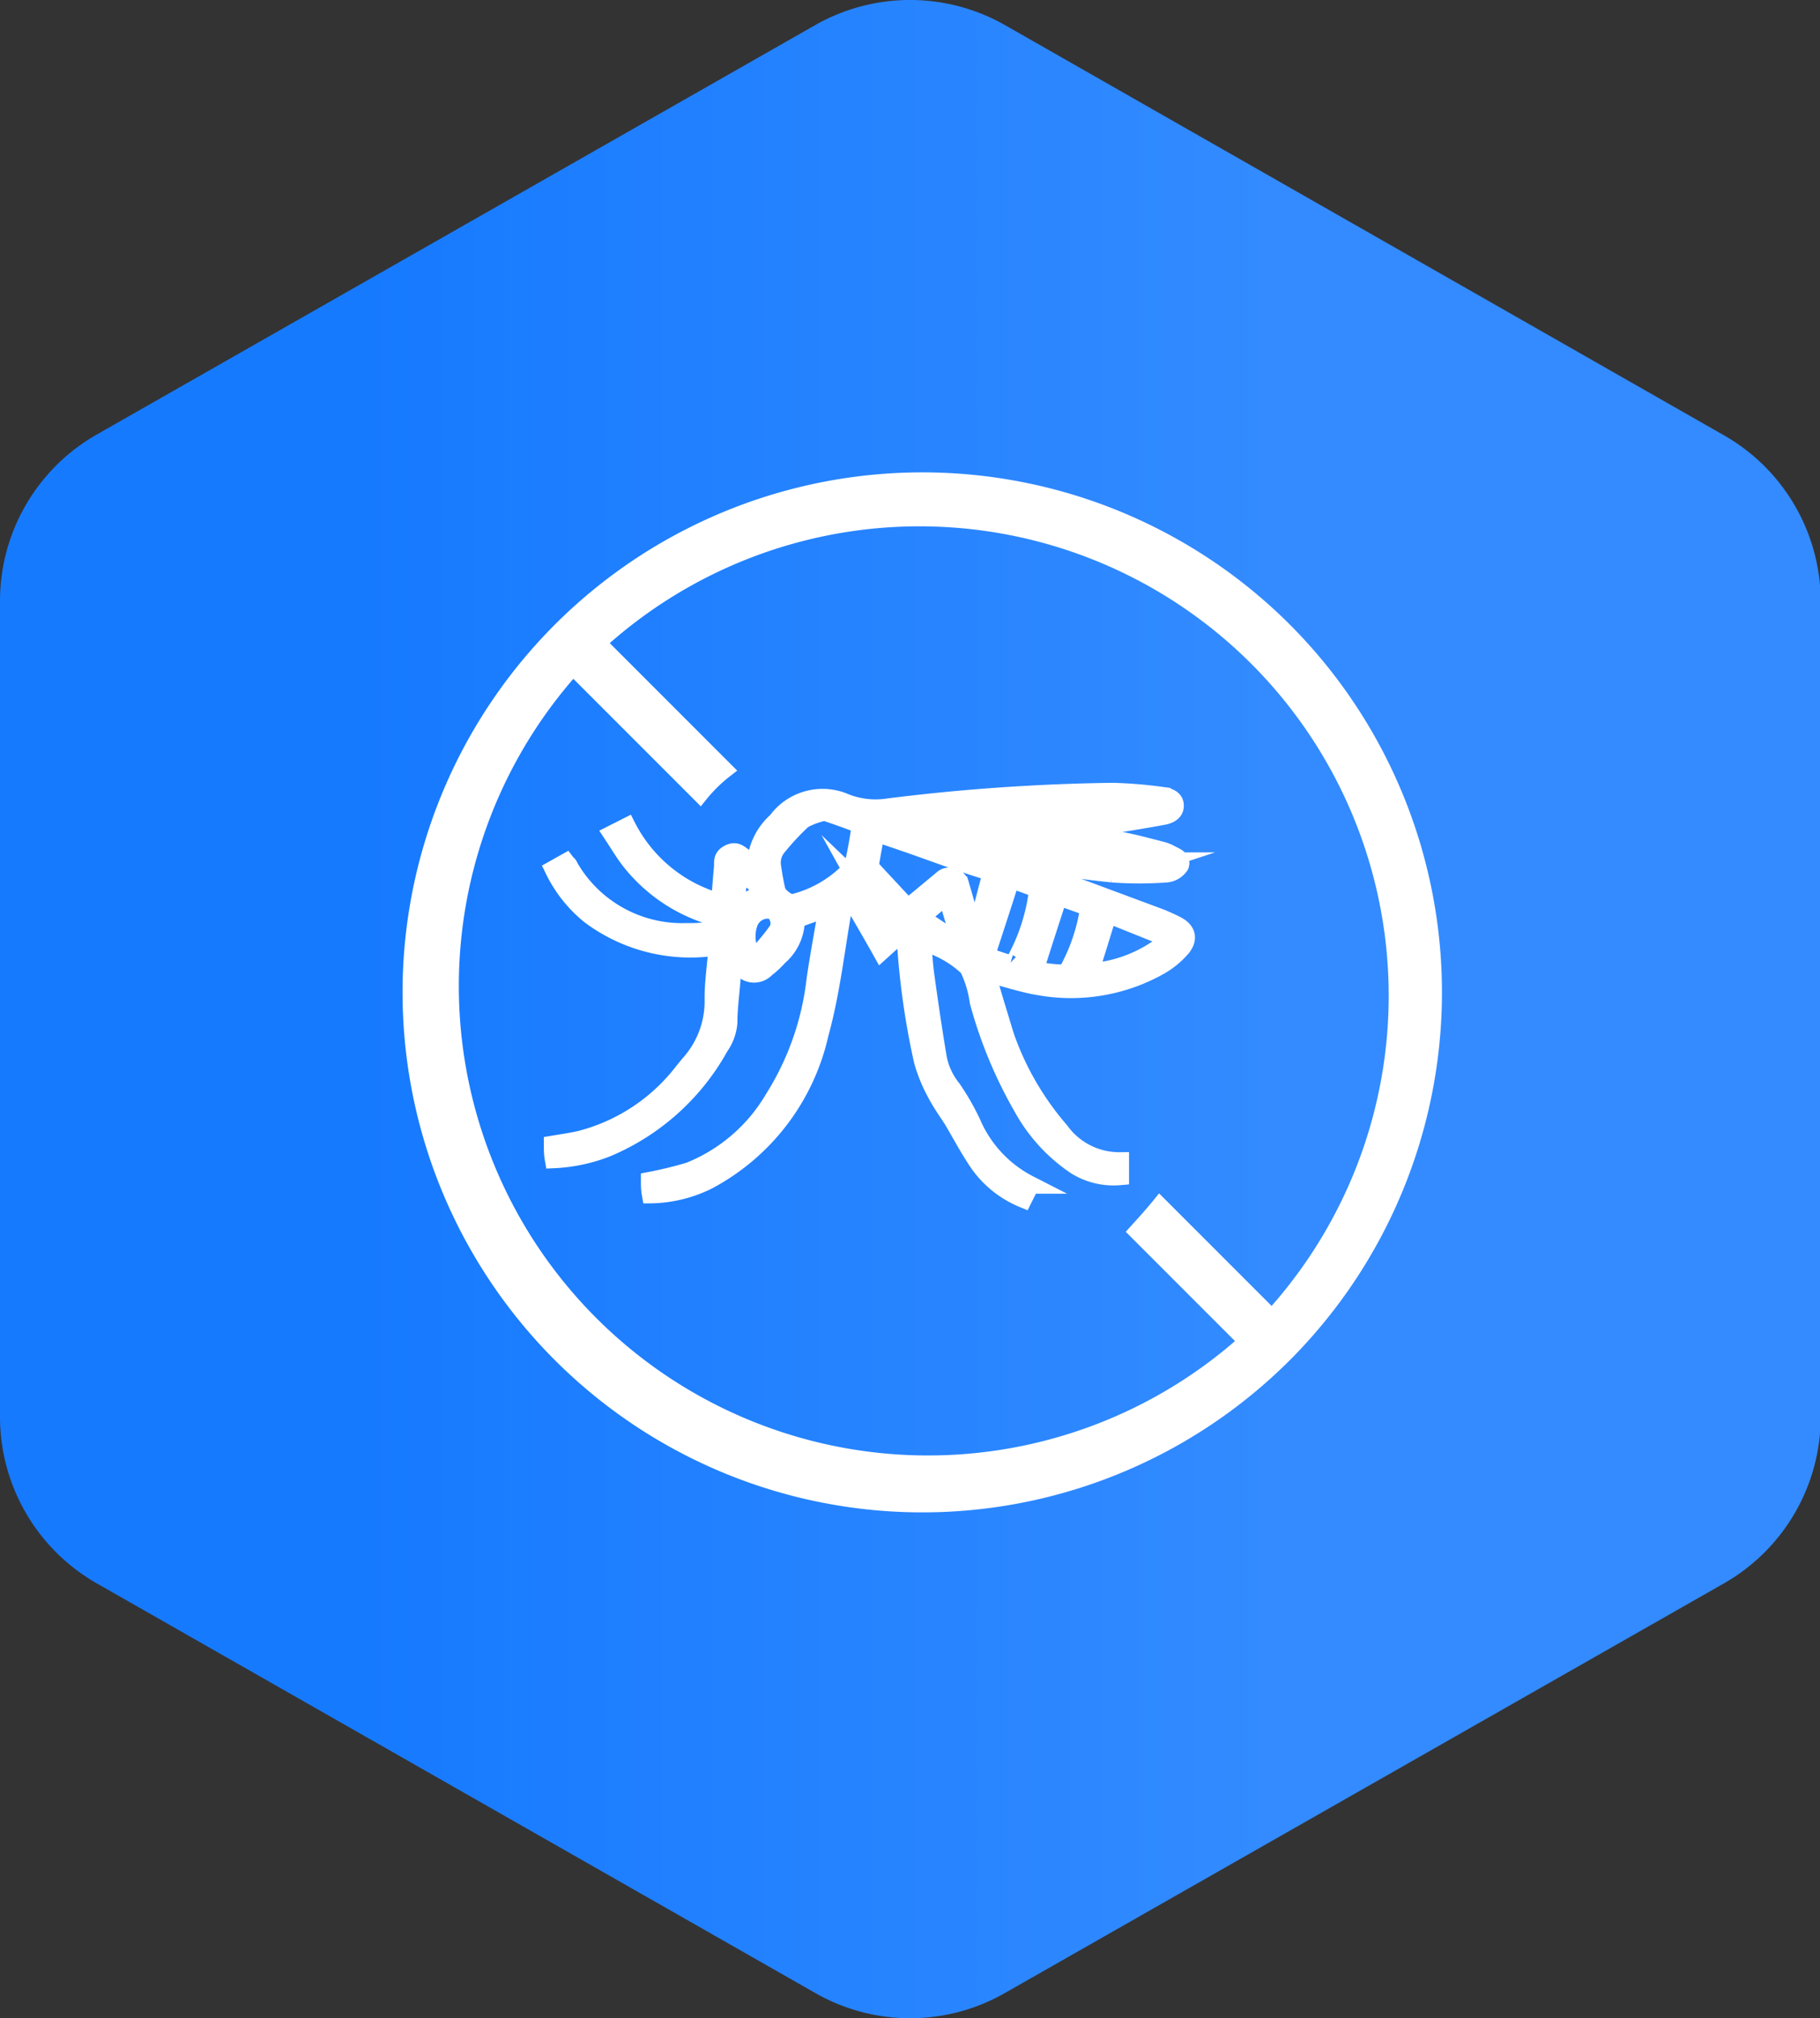 <svg id="Layer_1" data-name="Layer 1" xmlns="http://www.w3.org/2000/svg" xmlns:xlink="http://www.w3.org/1999/xlink" width="99.96" height="110.81" viewBox="0 0 99.96 110.81"><rect x="0" y="0" width="99.96" height="110.81" fill="#333333" stroke="none"/><defs><style>.cls-1{fill:url(#linear-gradient);}.cls-2,.cls-3{fill:#fff;}.cls-2{stroke:#fff;stroke-miterlimit:10;}</style><linearGradient id="linear-gradient" x1="99.96" y1="55.4" x2="0" y2="55.4" gradientUnits="userSpaceOnUse"><stop offset="0.3" stop-color="#338BFF"/><stop offset="0.8" stop-color="#167AFF"/></linearGradient></defs><g id="hexagon"><path class="cls-1" d="M0,33a10.52,10.52,0,0,1,5.31-9.14L44.77,1.38a10.54,10.54,0,0,1,10.43,0l39.45,22.5A10.52,10.52,0,0,1,100,33V77.78a10.53,10.53,0,0,1-5.31,9.15L55.2,109.42a10.49,10.49,0,0,1-10.43,0L5.31,86.93A10.53,10.53,0,0,1,0,77.78Z"/></g><g id="tropical"><path class="cls-2" d="M64.61,50.8c-.28-.14-.58-.28-.88-.4l-7.86-2.92-.83-.3a.3.3,0,0,1,.23,0c1.94.26,3.87.57,5.81.77a20.42,20.42,0,0,0,3,0,1,1,0,0,0,.72-.44c.13-.37-.29-.48-.55-.63a2.07,2.07,0,0,0-.47-.18c-.79-.2-1.58-.42-2.38-.56-1.19-.22-2.4-.38-3.6-.56a1.34,1.34,0,0,1,.44-.1c.7,0,1.41,0,2.11-.13,1.16-.14,2.33-.34,3.49-.55.31-.05.69-.19.68-.58s-.42-.48-.72-.52a24.2,24.2,0,0,0-2.68-.22,109.83,109.83,0,0,0-12.29.85,4.59,4.59,0,0,1-2.37-.24,3.1,3.1,0,0,0-3.79,1,3.39,3.39,0,0,0-1.15,2.43l-.62-.42c-.26-.16-.45-.44-.86-.23s-.3.49-.33.77c-.06.63-.1,1.25-.16,1.92a8.18,8.18,0,0,1-5.12-4.16l-.79.4c.37.56.68,1.09,1.07,1.57a8.93,8.93,0,0,0,4.31,2.9c.28.09.52.14.46.54s-.36.29-.57.31a8.38,8.38,0,0,1-1.22.06,7.15,7.15,0,0,1-6.45-3.62c0-.06-.1-.12-.16-.2l-.66.37a7.33,7.33,0,0,0,2,2.52,9.22,9.22,0,0,0,7,1.7C39.34,53,39.18,54,39.2,55a5.16,5.16,0,0,1-1.34,3.44l-.32.39a10.41,10.41,0,0,1-5.62,3.74c-.5.12-1,.19-1.55.28,0,.26,0,.51.05.79a9.05,9.05,0,0,0,2.91-.62,12.69,12.69,0,0,0,6.19-5.56A2.67,2.67,0,0,0,40,56.16c0-.68.08-1.35.14-2s.09-1.15.14-1.83c.16.28.23.44.33.59a.88.88,0,0,0,1.45.25,5,5,0,0,0,.71-.66,2.67,2.67,0,0,0,.93-1.88c0-.07.08-.18.15-.21.49-.19,1-.36,1.53-.54,0,.15,0,.29,0,.43-.2,1.15-.41,2.29-.58,3.45a15.53,15.53,0,0,1-2.29,6.55,9.44,9.44,0,0,1-4.64,4,22.21,22.21,0,0,1-2.17.53c0,.2,0,.46.05.73a7.34,7.34,0,0,0,3.1-.75,12.12,12.12,0,0,0,6.16-8.06c.64-2.31.89-4.72,1.32-7.09,0-.18.11-.36.17-.55h.13c.58,1,1.17,2,1.78,3.09L49.75,51c0,.24,0,.37,0,.51a42.13,42.13,0,0,0,.94,6.72A8.35,8.35,0,0,0,51.41,60c.26.51.61,1,.91,1.46.48.81.92,1.65,1.45,2.42a5.59,5.59,0,0,0,2.43,1.93l.18-.36c0-.13.09-.26.15-.41a6.81,6.81,0,0,1-3.17-3.4,13.19,13.19,0,0,0-1.07-1.86,3.84,3.84,0,0,1-.81-1.82c-.25-1.51-.47-3-.68-4.54-.08-.62-.11-1.24-.17-2l1,.64a5.87,5.87,0,0,1,1.56,1.06A6.16,6.16,0,0,1,53.76,55a24.45,24.45,0,0,0,2.42,5.82A9.18,9.18,0,0,0,59.1,64a3.92,3.92,0,0,0,2.41.57c0-.29,0-.54,0-.81a4,4,0,0,1-3.28-1.65,16,16,0,0,1-3-5.14c-.15-.46-.28-.92-.42-1.37-.22-.71-.42-1.42-.66-2.19l.35.09c.87.22,1.73.51,2.61.65A9.91,9.91,0,0,0,63.73,53,4.59,4.59,0,0,0,64.92,52C65.3,51.5,65.15,51.08,64.61,50.8Zm-1-3.5c-.73.24-8.7-.82-10-1.34C56.63,45.92,63,46.77,63.57,47.3Zm-.24-3.14,0,.17c-.2,0-.39.11-.59.13a85.25,85.25,0,0,1-9.59.25C56.55,44.42,59.92,43.88,63.33,44.16ZM40.42,49.83c0-.7.1-1.3.15-2,.46.46,1.16.54,1.21,1.25Zm2.29,1.26c-.36.54-.81,1-1.29,1.62a2.21,2.21,0,0,1-.29-2.06,1.11,1.11,0,0,1,1.1-.71C42.67,49.92,43,50.64,42.71,51.09Zm3.84-3.16a6.51,6.51,0,0,1-3,1.66c-.23.06-.82-.37-.9-.67s-.18-.85-.24-1.28a1.38,1.38,0,0,1,.34-1.21A14,14,0,0,1,44.09,45a4.26,4.26,0,0,1,1.21-.44c.58.2,1.19.41,1.78.64a.46.46,0,0,1,.16.37c-.09.59-.19,1.19-.33,1.78A1.38,1.38,0,0,1,46.55,47.93Zm2,3c-.48-.83-.94-1.63-1.39-2.44h0l2,1.91Zm4.11.85-2.12-1.41L52,49.14c.27.89.51,1.72.76,2.55Zm1-.66h-.18c-.09-.29-.19-.59-.28-.89-.15-.53-.3-1.08-.46-1.61a.59.59,0,0,0-1-.32l-1.88,1.56-2-2.15a.35.35,0,0,1-.08-.26c.09-.57.2-1.13.31-1.75l1.78.61c1.38.48,2.75,1,4.14,1.43.34.11.44.26.35.6Q54,49.71,53.64,51.1Zm1.82,1.82c-.48-.14-1-.32-1.34-.46.47-1.43.92-2.81,1.37-4.22.41.14.88.3,1.35.49A.38.38,0,0,1,57,49a10.69,10.69,0,0,1-1.18,3.66C55.76,52.81,55.55,53,55.46,52.92Zm3.21.37a.43.43,0,0,1-.35.14c-.53,0-1.06-.1-1.53-.15.44-1.4.87-2.72,1.32-4.1l1.7.61A10.36,10.36,0,0,1,58.67,53.29Zm1.15.1c.34-1.09.67-2.14,1-3.24l3.45,1.38A7.53,7.53,0,0,1,59.82,53.39Z"/><path class="cls-3" d="M70.85,34.3h0a28.55,28.55,0,1,0,0,40.37A28.58,28.58,0,0,0,70.85,34.3ZM63.27,66c-.38.46-.74.86-1.08,1.23l-.36.4,6,6A25.77,25.77,0,0,1,31.49,37.27l7,7,.38-.47A8.1,8.1,0,0,1,40,42.69l.49-.38-7-7A25.77,25.77,0,0,1,69.84,71.7l-6.18-6.18Z"/></g></svg>
